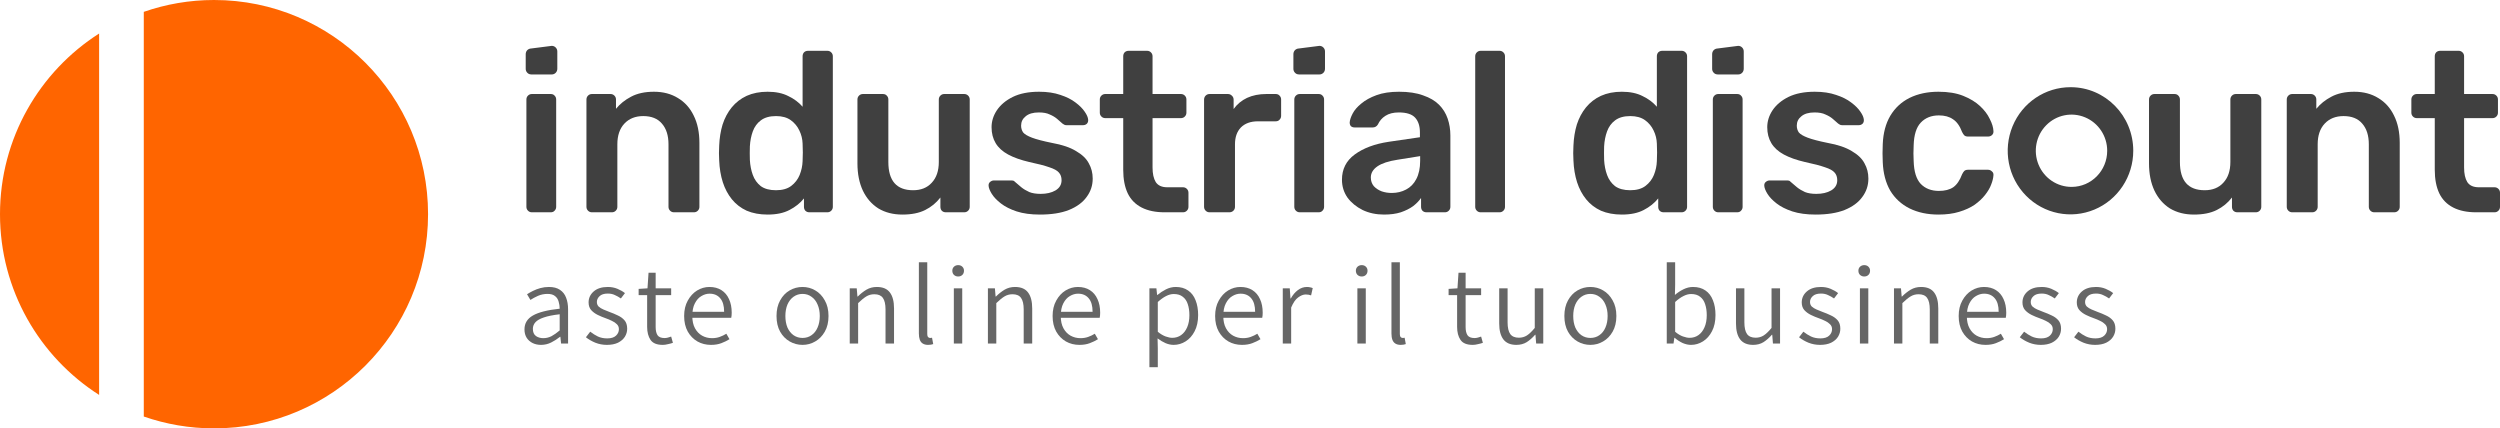 <svg width="5194" height="890" viewBox="0 0 5194 890" fill="none" xmlns="http://www.w3.org/2000/svg">
<path d="M0 445.063C0 602.879 82.195 741.415 205.926 820.48V69.645C82.195 148.647 0 287.184 0 445.063ZM444.668 0C393.531 0 344.465 8.729 298.725 24.618V865.382C344.465 881.271 393.531 890 444.668 890C690.249 890 889.336 690.736 889.336 444.937C889.336 199.138 690.186 0 444.668 0Z" fill="#FF6500"/>
<path d="M1104.98 441.062C1101.83 441.062 1099.16 439.959 1096.95 437.754C1094.75 435.549 1093.65 432.871 1093.65 429.72V206.669C1093.65 203.518 1094.75 200.841 1096.95 198.635C1099.16 196.43 1101.83 195.327 1104.98 195.327H1144.17C1147.64 195.327 1150.31 196.43 1152.2 198.635C1154.4 200.841 1155.51 203.518 1155.51 206.669V429.72C1155.51 432.871 1154.4 435.549 1152.2 437.754C1150.31 439.959 1147.64 441.062 1144.17 441.062H1104.98Z" fill="#404040"/>
<path d="M1229.73 441.062C1226.58 441.062 1223.91 439.959 1221.7 437.754C1219.5 435.549 1218.4 432.871 1218.4 429.72V206.669C1218.4 203.518 1219.5 200.841 1221.7 198.635C1223.91 196.43 1226.58 195.327 1229.73 195.327H1268.45C1271.6 195.327 1274.27 196.43 1276.48 198.635C1278.68 200.841 1279.78 203.518 1279.78 206.669V226.044C1287.97 215.963 1298.36 207.614 1310.95 200.998C1323.86 194.067 1339.75 190.602 1358.64 190.602C1377.85 190.602 1394.53 195.012 1408.7 203.833C1422.86 212.34 1433.73 224.469 1441.28 240.221C1449.15 255.973 1453.09 274.876 1453.09 296.929V429.72C1453.09 432.871 1451.98 435.549 1449.78 437.754C1447.58 439.959 1444.9 441.062 1441.75 441.062H1400.2C1397.05 441.062 1394.37 439.959 1392.17 437.754C1389.97 435.549 1388.87 432.871 1388.87 429.72V299.764C1388.87 281.492 1384.3 267.157 1375.17 256.761C1366.36 246.364 1353.45 241.166 1336.45 241.166C1320.08 241.166 1307.01 246.364 1297.26 256.761C1287.5 267.157 1282.62 281.492 1282.62 299.764V429.72C1282.62 432.871 1281.52 435.549 1279.31 437.754C1277.11 439.959 1274.43 441.062 1271.28 441.062H1229.73Z" fill="#404040"/>
<path d="M1594.76 445.788C1578.39 445.788 1563.91 443.11 1551.32 437.754C1539.04 432.083 1528.81 424.207 1520.62 414.126C1512.44 404.044 1506.14 392.23 1501.74 378.683C1497.33 364.821 1494.81 349.699 1494.18 333.317C1493.86 327.646 1493.71 322.605 1493.71 318.195C1493.71 313.469 1493.86 308.271 1494.18 302.6C1494.81 286.848 1497.17 272.198 1501.26 258.651C1505.67 245.104 1511.97 233.29 1520.15 223.209C1528.65 212.812 1539.04 204.779 1551.32 199.108C1563.91 193.437 1578.39 190.602 1594.76 190.602C1611.76 190.602 1626.09 193.595 1637.73 199.58C1649.7 205.251 1659.61 212.655 1667.48 221.791V116.881C1667.48 113.731 1668.43 111.053 1670.32 108.848C1672.52 106.642 1675.35 105.54 1678.82 105.54H1718.95C1722.1 105.54 1724.78 106.642 1726.98 108.848C1729.19 111.053 1730.29 113.731 1730.29 116.881V429.72C1730.29 432.871 1729.19 435.549 1726.98 437.754C1724.78 439.959 1722.1 441.062 1718.95 441.062H1681.65C1678.19 441.062 1675.35 439.959 1673.15 437.754C1671.26 435.549 1670.32 432.871 1670.32 429.72V412.235C1662.45 422.002 1652.37 430.035 1640.09 436.336C1628.13 442.637 1613.02 445.788 1594.76 445.788ZM1612.23 395.223C1625.46 395.223 1636 392.23 1643.87 386.244C1651.74 380.258 1657.57 372.697 1661.34 363.561C1665.12 354.11 1667.17 344.501 1667.48 334.734C1667.8 329.064 1667.95 323.078 1667.95 316.777C1667.95 310.161 1667.8 304.018 1667.48 298.347C1667.17 288.895 1664.96 279.917 1660.87 271.41C1656.78 262.589 1650.8 255.343 1642.93 249.672C1635.06 244.002 1624.83 241.166 1612.23 241.166C1599.01 241.166 1588.47 244.159 1580.6 250.145C1573.04 255.816 1567.53 263.377 1564.07 272.828C1560.6 282.279 1558.56 292.676 1557.93 304.018C1557.61 313.469 1557.61 322.92 1557.93 332.372C1558.56 343.713 1560.6 354.11 1564.07 363.561C1567.53 373.012 1573.04 380.731 1580.6 386.717C1588.47 392.388 1599.01 395.223 1612.23 395.223Z" fill="#404040"/>
<path d="M1874.92 445.788C1855.71 445.788 1839.03 441.534 1824.86 433.028C1811.01 424.207 1800.31 411.92 1792.75 396.168C1785.2 380.101 1781.42 361.198 1781.42 339.46V206.669C1781.42 203.518 1782.52 200.841 1784.72 198.635C1786.93 196.43 1789.6 195.327 1792.75 195.327H1834.31C1837.77 195.327 1840.45 196.43 1842.33 198.635C1844.54 200.841 1845.64 203.518 1845.64 206.669V336.625C1845.64 375.69 1862.8 395.223 1897.11 395.223C1913.48 395.223 1926.39 390.025 1935.83 379.628C1945.59 369.232 1950.47 354.897 1950.47 336.625V206.669C1950.47 203.518 1951.57 200.841 1953.78 198.635C1955.98 196.43 1958.66 195.327 1961.8 195.327H2003.36C2006.51 195.327 2009.18 196.43 2011.39 198.635C2013.59 200.841 2014.69 203.518 2014.69 206.669V429.72C2014.69 432.871 2013.59 435.549 2011.39 437.754C2009.18 439.959 2006.51 441.062 2003.36 441.062H1965.11C1961.65 441.062 1958.81 439.959 1956.61 437.754C1954.72 435.549 1953.78 432.871 1953.78 429.72V410.345C1945.28 421.372 1934.73 430.035 1922.14 436.336C1909.55 442.637 1893.81 445.788 1874.92 445.788Z" fill="#404040"/>
<path d="M2160.65 445.788C2141.76 445.788 2125.55 443.582 2112.01 439.172C2098.79 434.761 2087.93 429.248 2079.43 422.632C2070.93 416.016 2064.63 409.4 2060.54 402.784C2056.45 396.168 2054.25 390.655 2053.93 386.244C2053.62 382.779 2054.56 380.101 2056.76 378.211C2059.28 376.005 2061.96 374.903 2064.79 374.903H2102.1C2103.35 374.903 2104.46 375.06 2105.4 375.375C2106.35 375.69 2107.6 376.635 2109.18 378.211C2113.27 381.676 2117.52 385.299 2121.93 389.08C2126.65 392.86 2132.16 396.168 2138.46 399.004C2144.75 401.524 2152.62 402.784 2162.07 402.784C2174.34 402.784 2184.58 400.421 2192.76 395.696C2201.26 390.655 2205.51 383.566 2205.51 374.43C2205.51 367.814 2203.62 362.458 2199.84 358.363C2196.38 354.267 2189.77 350.644 2180.01 347.494C2170.25 344.028 2156.4 340.405 2138.46 336.625C2120.83 332.529 2106.19 327.331 2094.54 321.03C2082.89 314.729 2074.24 306.853 2068.57 297.402C2062.9 287.95 2060.07 276.924 2060.07 264.322C2060.07 252.035 2063.69 240.379 2070.93 229.352C2078.49 218.01 2089.5 208.717 2103.98 201.471C2118.78 194.225 2137.04 190.602 2158.76 190.602C2175.76 190.602 2190.56 192.807 2203.15 197.218C2215.74 201.313 2226.13 206.511 2234.32 212.812C2242.82 219.113 2249.27 225.571 2253.68 232.187C2258.08 238.488 2260.44 244.002 2260.76 248.727C2261.07 252.193 2260.13 255.028 2257.93 257.233C2255.72 259.124 2253.2 260.069 2250.37 260.069H2215.43C2213.85 260.069 2212.44 259.754 2211.18 259.124C2209.92 258.494 2208.66 257.706 2207.4 256.761C2203.94 253.61 2200.16 250.302 2196.07 246.837C2191.97 243.371 2186.94 240.379 2180.96 237.858C2175.29 235.023 2167.73 233.605 2158.29 233.605C2146.33 233.605 2137.2 236.283 2130.9 241.639C2124.6 246.679 2121.46 253.138 2121.46 261.014C2121.46 266.37 2122.87 271.095 2125.71 275.191C2128.85 278.971 2134.99 282.595 2144.12 286.06C2153.25 289.525 2167.1 293.149 2185.68 296.929C2206.77 300.71 2223.45 306.38 2235.73 313.941C2248.32 321.187 2257.14 329.694 2262.18 339.46C2267.53 348.911 2270.2 359.465 2270.2 371.122C2270.2 385.299 2265.95 398.058 2257.45 409.4C2249.27 420.742 2236.99 429.72 2220.62 436.336C2204.57 442.637 2184.58 445.788 2160.65 445.788Z" fill="#404040"/>
<path d="M2419.55 441.062C2400.66 441.062 2384.77 437.754 2371.86 431.138C2358.95 424.522 2349.35 414.756 2343.05 401.839C2336.76 388.607 2333.61 372.225 2333.61 352.692V245.419H2296.3C2293.16 245.419 2290.48 244.317 2288.28 242.111C2286.07 239.906 2284.97 237.228 2284.97 234.078V206.669C2284.97 203.518 2286.07 200.841 2288.28 198.635C2290.48 196.43 2293.16 195.327 2296.3 195.327H2333.61V116.881C2333.61 113.731 2334.55 111.053 2336.44 108.848C2338.65 106.642 2341.48 105.54 2344.94 105.54H2383.19C2386.34 105.54 2389.02 106.642 2391.22 108.848C2393.42 111.053 2394.53 113.731 2394.53 116.881V195.327H2453.55C2456.7 195.327 2459.38 196.43 2461.58 198.635C2463.78 200.841 2464.89 203.518 2464.89 206.669V234.078C2464.89 237.228 2463.78 239.906 2461.58 242.111C2459.38 244.317 2456.7 245.419 2453.55 245.419H2394.53V347.966C2394.53 360.883 2396.73 370.965 2401.14 378.211C2405.86 385.457 2413.89 389.08 2425.22 389.08H2457.8C2460.95 389.08 2463.63 390.182 2465.83 392.388C2468.03 394.593 2469.13 397.271 2469.13 400.421V429.72C2469.13 432.871 2468.03 435.549 2465.83 437.754C2463.63 439.959 2460.95 441.062 2457.8 441.062H2419.55Z" fill="#404040"/>
<path d="M2512.91 441.062C2509.77 441.062 2507.09 439.959 2504.89 437.754C2502.68 435.549 2501.58 432.871 2501.58 429.72V207.141C2501.58 203.676 2502.68 200.841 2504.89 198.635C2507.09 196.43 2509.77 195.327 2512.91 195.327H2551.16C2554.31 195.327 2556.99 196.43 2559.19 198.635C2561.71 200.841 2562.97 203.676 2562.97 207.141V226.517C2570.21 216.435 2579.5 208.717 2590.83 203.361C2602.48 198.005 2615.86 195.327 2630.97 195.327H2650.33C2653.79 195.327 2656.47 196.43 2658.36 198.635C2660.56 200.841 2661.66 203.518 2661.66 206.669V240.694C2661.66 243.844 2660.56 246.522 2658.36 248.727C2656.47 250.933 2653.79 252.035 2650.33 252.035H2613.5C2598.39 252.035 2586.58 256.288 2578.08 264.794C2569.89 273.301 2565.8 284.957 2565.8 299.764V429.72C2565.8 432.871 2564.7 435.549 2562.5 437.754C2560.29 439.959 2557.46 441.062 2554 441.062H2512.91Z" fill="#404040"/>
<path d="M2700.38 441.062C2697.23 441.062 2694.56 439.959 2692.35 437.754C2690.15 435.549 2689.05 432.871 2689.05 429.72V206.669C2689.05 203.518 2690.15 200.841 2692.35 198.635C2694.56 196.43 2697.23 195.327 2700.38 195.327H2739.57C2743.04 195.327 2745.71 196.43 2747.6 198.635C2749.8 200.841 2750.91 203.518 2750.91 206.669V429.72C2750.91 432.871 2749.8 435.549 2747.6 437.754C2745.71 439.959 2743.04 441.062 2739.57 441.062H2700.38Z" fill="#404040"/>
<path d="M2875.42 445.788C2859.05 445.788 2844.25 442.637 2831.03 436.336C2817.81 429.72 2807.26 421.057 2799.39 410.345C2791.83 399.319 2788.06 387.032 2788.06 373.485C2788.06 351.432 2796.87 333.947 2814.5 321.03C2832.44 307.798 2856.05 298.977 2885.33 294.566L2950.03 285.115V275.191C2950.03 261.959 2946.72 251.72 2940.11 244.474C2933.5 237.228 2922.16 233.605 2906.11 233.605C2894.78 233.605 2885.49 235.968 2878.25 240.694C2871.32 245.104 2866.13 251.09 2862.67 258.651C2860.15 262.747 2856.53 264.794 2851.81 264.794H2814.5C2811.04 264.794 2808.36 263.849 2806.47 261.959C2804.9 260.069 2804.11 257.548 2804.11 254.398C2804.43 249.357 2806.47 243.214 2810.25 235.968C2814.03 228.722 2820.01 221.791 2828.19 215.175C2836.38 208.244 2846.93 202.416 2859.83 197.69C2872.74 192.964 2888.32 190.602 2906.58 190.602C2926.41 190.602 2943.1 193.122 2956.64 198.163C2970.49 202.888 2981.51 209.347 2989.69 217.538C2997.88 225.729 3003.86 235.338 3007.64 246.364C3011.41 257.391 3013.3 269.048 3013.3 281.334V429.72C3013.3 432.871 3012.2 435.549 3010 437.754C3007.79 439.959 3005.12 441.062 3001.97 441.062H2963.72C2960.26 441.062 2957.42 439.959 2955.22 437.754C2953.33 435.549 2952.39 432.871 2952.39 429.72V411.29C2948.29 417.276 2942.78 422.947 2935.86 428.303C2928.93 433.343 2920.43 437.596 2910.36 441.062C2900.6 444.212 2888.95 445.788 2875.42 445.788ZM2891.47 400.894C2902.49 400.894 2912.41 398.531 2921.22 393.805C2930.35 389.08 2937.43 381.834 2942.47 372.067C2947.82 361.986 2950.5 349.384 2950.5 334.262V324.338L2903.28 331.899C2884.7 334.734 2870.85 339.303 2861.72 345.603C2852.59 351.904 2848.03 359.623 2848.03 368.759C2848.03 375.69 2850.07 381.676 2854.17 386.717C2858.57 391.442 2864.08 395.065 2870.69 397.586C2877.3 399.791 2884.23 400.894 2891.47 400.894Z" fill="#404040"/>
<path d="M3076.24 441.062C3073.1 441.062 3070.42 439.959 3068.22 437.754C3066.01 435.549 3064.91 432.871 3064.91 429.72V116.881C3064.91 113.731 3066.01 111.053 3068.22 108.848C3070.42 106.642 3073.1 105.54 3076.24 105.54H3115.44C3118.58 105.54 3121.26 106.642 3123.46 108.848C3125.67 111.053 3126.77 113.731 3126.77 116.881V429.72C3126.77 432.871 3125.67 435.549 3123.46 437.754C3121.26 439.959 3118.58 441.062 3115.44 441.062H3076.24Z" fill="#404040"/>
<path d="M3369.57 445.788C3353.2 445.788 3338.71 443.11 3326.12 437.754C3313.84 432.083 3303.61 424.207 3295.43 414.126C3287.24 404.044 3280.95 392.23 3276.54 378.683C3272.13 364.821 3269.61 349.699 3268.98 333.317C3268.67 327.646 3268.51 322.605 3268.51 318.195C3268.51 313.469 3268.67 308.271 3268.98 302.6C3269.61 286.848 3271.97 272.198 3276.07 258.651C3280.47 245.104 3286.77 233.29 3294.96 223.209C3303.46 212.812 3313.84 204.779 3326.12 199.108C3338.71 193.437 3353.2 190.602 3369.57 190.602C3386.57 190.602 3400.89 193.595 3412.54 199.58C3424.5 205.251 3434.42 212.655 3442.29 221.791V116.881C3442.29 113.731 3443.23 111.053 3445.12 108.848C3447.32 106.642 3450.16 105.54 3453.62 105.54H3493.76C3496.91 105.54 3499.58 106.642 3501.79 108.848C3503.99 111.053 3505.09 113.731 3505.09 116.881V429.72C3505.09 432.871 3503.99 435.549 3501.79 437.754C3499.58 439.959 3496.91 441.062 3493.76 441.062H3456.45C3452.99 441.062 3450.16 439.959 3447.95 437.754C3446.06 435.549 3445.12 432.871 3445.12 429.72V412.235C3437.25 422.002 3427.18 430.035 3414.9 436.336C3402.94 442.637 3387.82 445.788 3369.57 445.788ZM3387.04 395.223C3400.26 395.223 3410.81 392.23 3418.68 386.244C3426.55 380.258 3432.37 372.697 3436.15 363.561C3439.93 354.11 3441.97 344.501 3442.29 334.734C3442.6 329.064 3442.76 323.078 3442.76 316.777C3442.76 310.161 3442.6 304.018 3442.29 298.347C3441.97 288.895 3439.77 279.917 3435.68 271.41C3431.58 262.589 3425.6 255.343 3417.73 249.672C3409.86 244.002 3399.63 241.166 3387.04 241.166C3373.82 241.166 3363.27 244.159 3355.4 250.145C3347.84 255.816 3342.33 263.377 3338.87 272.828C3335.41 282.279 3333.36 292.676 3332.73 304.018C3332.42 313.469 3332.42 322.92 3332.73 332.372C3333.36 343.713 3335.41 354.11 3338.87 363.561C3342.33 373.012 3347.84 380.731 3355.4 386.717C3363.27 392.388 3373.82 395.223 3387.04 395.223Z" fill="#404040"/>
<path d="M3569.92 441.062C3566.77 441.062 3564.09 439.959 3561.89 437.754C3559.69 435.549 3558.58 432.871 3558.58 429.72V206.669C3558.58 203.518 3559.69 200.841 3561.89 198.635C3564.09 196.43 3566.77 195.327 3569.92 195.327H3609.11C3612.57 195.327 3615.25 196.43 3617.14 198.635C3619.34 200.841 3620.44 203.518 3620.44 206.669V429.72C3620.44 432.871 3619.34 435.549 3617.14 437.754C3615.25 439.959 3612.57 441.062 3609.11 441.062H3569.92Z" fill="#404040"/>
<path d="M3772.21 445.788C3753.32 445.788 3737.11 443.582 3723.57 439.172C3710.35 434.761 3699.49 429.248 3690.99 422.632C3682.49 416.016 3676.19 409.4 3672.1 402.784C3668.01 396.168 3665.8 390.655 3665.49 386.244C3665.17 382.779 3666.12 380.101 3668.32 378.211C3670.84 376.005 3673.52 374.903 3676.35 374.903H3713.65C3714.91 374.903 3716.02 375.06 3716.96 375.375C3717.9 375.69 3719.16 376.635 3720.74 378.211C3724.83 381.676 3729.08 385.299 3733.49 389.08C3738.21 392.86 3743.72 396.168 3750.01 399.004C3756.31 401.524 3764.18 402.784 3773.63 402.784C3785.9 402.784 3796.13 400.421 3804.32 395.696C3812.82 390.655 3817.07 383.566 3817.07 374.43C3817.07 367.814 3815.18 362.458 3811.4 358.363C3807.94 354.267 3801.33 350.644 3791.57 347.494C3781.81 344.028 3767.96 340.405 3750.01 336.625C3732.39 332.529 3717.75 327.331 3706.1 321.03C3694.45 314.729 3685.79 306.853 3680.13 297.402C3674.46 287.95 3671.63 276.924 3671.63 264.322C3671.63 252.035 3675.25 240.379 3682.49 229.352C3690.04 218.01 3701.06 208.717 3715.54 201.471C3730.34 194.225 3748.6 190.602 3770.32 190.602C3787.32 190.602 3802.12 192.807 3814.71 197.218C3827.3 201.313 3837.69 206.511 3845.87 212.812C3854.37 219.113 3860.83 225.571 3865.23 232.187C3869.64 238.488 3872 244.002 3872.32 248.727C3872.63 252.193 3871.69 255.028 3869.48 257.233C3867.28 259.124 3864.76 260.069 3861.93 260.069H3826.99C3825.41 260.069 3823.99 259.754 3822.74 259.124C3821.48 258.494 3820.22 257.706 3818.96 256.761C3815.5 253.61 3811.72 250.302 3807.62 246.837C3803.53 243.371 3798.5 240.379 3792.51 237.858C3786.85 235.023 3779.29 233.605 3769.85 233.605C3757.89 233.605 3748.76 236.283 3742.46 241.639C3736.16 246.679 3733.01 253.138 3733.01 261.014C3733.01 266.37 3734.43 271.095 3737.26 275.191C3740.41 278.971 3746.55 282.595 3755.68 286.06C3764.81 289.525 3778.66 293.149 3797.24 296.929C3818.33 300.71 3835.01 306.38 3847.29 313.941C3859.88 321.187 3868.7 329.694 3873.73 339.46C3879.09 348.911 3881.76 359.465 3881.76 371.122C3881.76 385.299 3877.51 398.058 3869.01 409.4C3860.83 420.742 3848.55 429.72 3832.18 436.336C3816.12 442.637 3796.13 445.788 3772.21 445.788Z" fill="#404040"/>
<path d="M4027.31 445.788C4004.65 445.788 3984.65 441.534 3967.34 433.028C3950.34 424.522 3936.96 412.235 3927.2 396.168C3917.76 379.786 3912.56 360.096 3911.62 337.097C3911.3 332.372 3911.15 326.228 3911.15 318.667C3911.15 310.791 3911.3 304.333 3911.62 299.292C3912.56 276.294 3917.76 256.761 3927.2 240.694C3936.96 224.311 3950.34 211.867 3967.34 203.361C3984.65 194.855 4004.65 190.602 4027.31 190.602C4047.46 190.602 4064.62 193.437 4078.78 199.108C4092.95 204.779 4104.6 211.867 4113.73 220.373C4122.86 228.879 4129.62 237.858 4134.03 247.31C4138.75 256.446 4141.27 264.794 4141.59 272.356C4141.9 275.821 4140.8 278.656 4138.28 280.862C4136.08 282.752 4133.4 283.697 4130.25 283.697H4088.7C4085.55 283.697 4083.03 282.91 4081.14 281.334C4079.57 279.759 4078 277.396 4076.42 274.246C4071.7 261.644 4065.4 252.823 4057.53 247.782C4049.98 242.426 4040.22 239.748 4028.26 239.748C4012.52 239.748 3999.92 244.789 3990.48 254.871C3981.35 264.637 3976.47 280.232 3975.84 301.655C3975.21 313.626 3975.21 324.653 3975.84 334.734C3976.47 356.472 3981.35 372.225 3990.48 381.991C3999.92 391.757 4012.52 396.641 4028.26 396.641C4040.53 396.641 4050.45 394.12 4058.01 389.08C4065.56 383.724 4071.7 374.745 4076.42 362.143C4078 358.993 4079.57 356.63 4081.14 355.055C4083.03 353.48 4085.55 352.692 4088.7 352.692H4130.25C4133.4 352.692 4136.08 353.795 4138.28 356C4140.8 357.89 4141.9 360.568 4141.59 364.034C4141.27 369.704 4139.7 376.163 4136.86 383.409C4134.35 390.34 4130.1 397.586 4124.12 405.147C4118.45 412.393 4111.21 419.166 4102.39 425.467C4093.58 431.453 4082.88 436.336 4070.28 440.117C4058.01 443.897 4043.68 445.788 4027.31 445.788Z" fill="#404040"/>
<path d="M4558.28 445.788C4539.07 445.788 4522.39 441.534 4508.22 433.028C4494.37 424.207 4483.67 411.92 4476.11 396.168C4468.56 380.101 4464.78 361.198 4464.78 339.46V206.669C4464.78 203.518 4465.88 200.841 4468.08 198.635C4470.29 196.43 4472.96 195.327 4476.11 195.327H4517.67C4521.13 195.327 4523.81 196.43 4525.69 198.635C4527.9 200.841 4529 203.518 4529 206.669V336.625C4529 375.69 4546.16 395.223 4580.47 395.223C4596.84 395.223 4609.75 390.025 4619.19 379.628C4628.95 369.232 4633.83 354.897 4633.83 336.625V206.669C4633.83 203.518 4634.93 200.841 4637.14 198.635C4639.34 196.43 4642.02 195.327 4645.16 195.327H4686.72C4689.87 195.327 4692.54 196.43 4694.75 198.635C4696.95 200.841 4698.05 203.518 4698.05 206.669V429.72C4698.05 432.871 4696.95 435.549 4694.75 437.754C4692.54 439.959 4689.87 441.062 4686.72 441.062H4648.47C4645.01 441.062 4642.17 439.959 4639.97 437.754C4638.08 435.549 4637.14 432.871 4637.14 429.72V410.345C4628.64 421.372 4618.09 430.035 4605.5 436.336C4592.91 442.637 4577.17 445.788 4558.28 445.788Z" fill="#404040"/>
<path d="M4762.32 441.062C4759.17 441.062 4756.49 439.959 4754.29 437.754C4752.09 435.549 4750.98 432.871 4750.98 429.72V206.669C4750.98 203.518 4752.09 200.841 4754.29 198.635C4756.49 196.43 4759.17 195.327 4762.32 195.327H4801.04C4804.19 195.327 4806.86 196.43 4809.07 198.635C4811.27 200.841 4812.37 203.518 4812.37 206.669V226.044C4820.56 215.963 4830.95 207.614 4843.54 200.998C4856.45 194.067 4872.34 190.602 4891.23 190.602C4910.44 190.602 4927.12 195.012 4941.29 203.833C4955.45 212.34 4966.31 224.469 4973.87 240.221C4981.74 255.973 4985.68 274.876 4985.68 296.929V429.72C4985.68 432.871 4984.57 435.549 4982.37 437.754C4980.17 439.959 4977.49 441.062 4974.34 441.062H4932.79C4929.64 441.062 4926.96 439.959 4924.76 437.754C4922.56 435.549 4921.45 432.871 4921.45 429.72V299.764C4921.45 281.492 4916.89 267.157 4907.76 256.761C4898.95 246.364 4886.04 241.166 4869.04 241.166C4852.67 241.166 4839.6 246.364 4829.84 256.761C4820.09 267.157 4815.21 281.492 4815.21 299.764V429.72C4815.21 432.871 4814.1 435.549 4811.9 437.754C4809.7 439.959 4807.02 441.062 4803.87 441.062H4762.32Z" fill="#404040"/>
<path d="M5144.42 441.062C5125.53 441.062 5109.63 437.754 5096.72 431.138C5083.82 424.522 5074.21 414.756 5067.92 401.839C5061.62 388.607 5058.47 372.225 5058.47 352.692V245.419H5021.17C5018.02 245.419 5015.34 244.317 5013.14 242.111C5010.94 239.906 5009.84 237.228 5009.84 234.078V206.669C5009.84 203.518 5010.94 200.841 5013.14 198.635C5015.34 196.43 5018.02 195.327 5021.17 195.327H5058.47V116.881C5058.47 113.731 5059.42 111.053 5061.31 108.848C5063.51 106.642 5066.34 105.54 5069.81 105.54H5108.06C5111.2 105.54 5113.88 106.642 5116.08 108.848C5118.29 111.053 5119.39 113.731 5119.39 116.881V195.327H5178.42C5181.56 195.327 5184.24 196.43 5186.44 198.635C5188.65 200.841 5189.75 203.518 5189.75 206.669V234.078C5189.75 237.228 5188.65 239.906 5186.44 242.111C5184.24 244.317 5181.56 245.419 5178.42 245.419H5119.39V347.966C5119.39 360.883 5121.59 370.965 5126 378.211C5130.72 385.457 5138.75 389.08 5150.08 389.08H5182.67C5185.81 389.08 5188.49 390.182 5190.69 392.388C5192.9 394.593 5194 397.271 5194 400.421V429.72C5194 432.871 5192.9 435.549 5190.69 437.754C5188.49 439.959 5185.81 441.062 5182.67 441.062H5144.42Z" fill="#404040"/>
<path d="M1095.46 151.079C1097.48 153.367 1100.47 154.599 1103.46 154.599V154.687H1146.18C1149.34 154.775 1152.42 153.455 1154.62 151.167C1156.72 148.967 1157.87 145.975 1157.87 142.808V107.17C1157.96 104.09 1156.81 101.011 1154.62 98.811C1152.42 96.435 1149.34 95.203 1146.18 95.291L1103.46 100.747C1100.47 100.835 1097.66 102.067 1095.46 104.178C1093.35 106.378 1092.21 109.37 1092.21 112.538V142.72C1092.12 145.799 1093.26 148.879 1095.46 151.079Z" fill="#404040"/>
<path d="M2690.41 151.079C2692.43 153.366 2695.42 154.598 2698.41 154.598V154.686H2741.13C2744.29 154.774 2747.37 153.454 2749.56 151.167C2751.67 148.967 2752.82 145.975 2752.82 142.807V107.17C2752.9 104.09 2751.76 101.01 2749.56 98.81C2747.37 96.434 2744.29 95.203 2741.13 95.29L2698.41 100.746C2695.42 100.834 2692.61 102.066 2690.41 104.178C2688.3 106.378 2687.16 109.37 2687.16 112.537V142.719C2687.07 145.799 2688.21 148.879 2690.41 151.079Z" fill="#404040"/>
<path d="M3560.4 151.079C3562.42 153.366 3565.41 154.598 3568.4 154.598V154.686H3611.11C3614.28 154.774 3617.36 153.454 3619.55 151.167C3621.66 148.967 3622.8 145.975 3622.8 142.807V107.17C3622.89 104.09 3621.75 101.01 3619.55 98.81C3617.36 96.434 3614.28 95.203 3611.11 95.29L3568.4 100.746C3565.41 100.834 3562.6 102.066 3560.4 104.178C3558.29 106.378 3557.15 109.37 3557.15 112.537V142.719C3557.06 145.799 3558.2 148.879 3560.4 151.079Z" fill="#404040"/>
<path d="M4302.14 181.151C4249.31 180.975 4201.59 213.005 4181.28 262.369C4160.98 311.734 4171.96 368.666 4209.23 406.503C4246.5 444.429 4302.67 455.78 4351.45 435.365C4400.23 414.951 4432.05 366.73 4432.05 313.23C4432.14 240.459 4374.04 181.239 4302.14 181.151ZM4304.07 388.289C4274.1 388.465 4246.94 370.25 4235.34 342.18C4223.74 314.11 4229.98 281.816 4251.16 260.258C4272.34 238.699 4304.25 232.188 4332.02 243.803C4359.8 255.418 4377.91 282.784 4377.91 313.23C4377.91 354.587 4344.94 388.201 4304.16 388.289" fill="#404040"/>
<path d="M1124.04 716.523C1117.59 716.523 1111.77 715.262 1106.6 712.741C1101.44 710.219 1097.32 706.594 1094.25 701.866C1091.18 696.981 1089.65 691.15 1089.65 684.373C1089.65 671.765 1095.46 662.151 1107.09 655.532C1118.88 648.756 1137.45 644.028 1162.8 641.348C1162.8 636.305 1162.07 631.42 1160.62 626.692C1159.33 621.806 1156.82 617.945 1153.11 615.108C1149.56 612.114 1144.39 610.617 1137.61 610.617C1130.5 610.617 1123.88 611.956 1117.75 614.635C1111.77 617.315 1106.52 620.151 1102 623.146L1094.98 611.326C1098.37 609.119 1102.41 606.834 1107.09 604.47C1111.77 602.106 1116.94 600.136 1122.59 598.56C1128.24 596.984 1134.22 596.196 1140.51 596.196C1149.88 596.196 1157.47 598.166 1163.28 602.106C1169.26 606.046 1173.54 611.483 1176.12 618.418C1178.86 625.352 1180.24 633.469 1180.24 642.767V713.686H1165.7L1164.25 699.739H1163.52C1157.87 704.309 1151.74 708.249 1145.12 711.559C1138.5 714.868 1131.47 716.523 1124.04 716.523ZM1128.65 702.576C1134.62 702.576 1140.27 701.236 1145.6 698.557C1150.93 695.72 1156.66 691.701 1162.8 686.501V652.932C1148.91 654.508 1137.93 656.714 1129.86 659.551C1121.78 662.23 1115.97 665.54 1112.42 669.48C1108.87 673.42 1107.09 677.99 1107.09 683.191C1107.09 689.968 1109.19 694.932 1113.39 698.084C1117.75 701.078 1122.83 702.576 1128.65 702.576Z" fill="#666666"/>
<path d="M1260.89 716.523C1252.49 716.523 1244.5 715.026 1236.91 712.032C1229.32 708.88 1222.78 705.097 1217.29 700.684L1226.25 689.101C1231.26 693.041 1236.5 696.35 1241.99 699.03C1247.65 701.709 1254.18 703.048 1261.61 703.048C1269.69 703.048 1275.74 701.157 1279.78 697.375C1283.82 693.592 1285.83 689.101 1285.83 683.9C1285.83 679.803 1284.46 676.414 1281.72 673.735C1278.97 670.898 1275.5 668.534 1271.3 666.643C1267.26 664.594 1262.99 662.782 1258.46 661.206C1252.97 659.315 1247.48 657.03 1241.99 654.35C1236.5 651.671 1231.9 648.283 1228.19 644.185C1224.64 640.088 1222.86 634.808 1222.86 628.347C1222.86 619.363 1226.33 611.799 1233.27 605.652C1240.38 599.348 1250.23 596.196 1262.82 596.196C1269.93 596.196 1276.55 597.457 1282.68 599.979C1288.82 602.5 1294.07 605.495 1298.43 608.962L1289.95 620.073C1285.91 617.236 1281.72 614.872 1277.36 612.981C1273.16 610.932 1268.31 609.907 1262.82 609.907C1255.07 609.907 1249.34 611.72 1245.63 615.345C1241.91 618.812 1240.06 622.831 1240.06 627.401C1240.06 631.183 1241.27 634.335 1243.69 636.857C1246.27 639.221 1249.58 641.27 1253.62 643.003C1257.66 644.737 1261.94 646.47 1266.46 648.204C1272.27 650.253 1277.92 652.617 1283.41 655.296C1289.06 657.818 1293.75 661.206 1297.46 665.461C1301.17 669.716 1303.03 675.547 1303.03 682.955C1303.03 688.943 1301.42 694.538 1298.19 699.739C1294.96 704.782 1290.19 708.88 1283.9 712.032C1277.6 715.026 1269.93 716.523 1260.89 716.523Z" fill="#666666"/>
<path d="M1376.96 716.523C1364.69 716.523 1356.22 713.056 1351.53 706.122C1346.85 699.187 1344.51 690.204 1344.51 679.172V613.217H1326.83V600.215L1345.24 599.033L1347.41 566.647H1362.19V599.033H1394.4V613.217H1362.19V679.645C1362.19 686.737 1363.48 692.332 1366.06 696.429C1368.81 700.369 1373.73 702.339 1380.84 702.339C1382.94 702.339 1385.2 702.024 1387.62 701.394C1390.21 700.763 1392.47 700.054 1394.4 699.266L1398.04 712.268C1394.81 713.371 1391.25 714.317 1387.38 715.105C1383.67 716.05 1380.19 716.523 1376.96 716.523Z" fill="#666666"/>
<path d="M1477.08 716.523C1466.75 716.523 1457.38 714.159 1448.99 709.431C1440.59 704.546 1433.89 697.69 1428.88 688.864C1423.88 679.881 1421.38 669.086 1421.38 656.478C1421.38 644.185 1423.88 633.547 1428.88 624.564C1433.89 615.423 1440.35 608.41 1448.26 603.525C1456.33 598.639 1464.89 596.196 1473.93 596.196C1483.62 596.196 1491.94 598.403 1498.88 602.816C1505.83 607.228 1511.07 613.453 1514.63 621.491C1518.34 629.371 1520.2 638.827 1520.2 649.859C1520.2 651.592 1520.12 653.405 1519.95 655.296C1519.79 657.187 1519.55 658.842 1519.23 660.26H1435.18L1434.94 647.731H1504.45C1504.45 635.438 1501.79 626.14 1496.46 619.836C1491.13 613.375 1483.7 610.144 1474.18 610.144C1468.36 610.144 1462.71 611.799 1457.22 615.108C1451.73 618.26 1447.21 623.303 1443.66 630.238C1440.11 637.014 1438.33 645.761 1438.33 656.478C1438.33 666.722 1440.19 675.232 1443.9 682.009C1447.61 688.786 1452.54 693.908 1458.68 697.375C1464.97 700.842 1471.84 702.576 1479.26 702.576C1485.08 702.576 1490.4 701.709 1495.25 699.975C1500.09 698.242 1504.7 696.035 1509.05 693.356L1515.59 704.703C1510.59 707.855 1504.94 710.613 1498.64 712.977C1492.5 715.341 1485.32 716.523 1477.08 716.523Z" fill="#666666"/>
<path d="M1667.31 716.523C1657.78 716.523 1648.9 714.159 1640.67 709.431C1632.43 704.703 1625.81 697.926 1620.81 689.101C1615.8 680.118 1613.3 669.243 1613.3 656.478C1613.3 643.87 1615.8 633.075 1620.81 624.091C1625.81 614.951 1632.43 608.016 1640.67 603.288C1648.9 598.56 1657.78 596.196 1667.31 596.196C1676.84 596.196 1685.64 598.56 1693.71 603.288C1701.95 608.016 1708.57 614.951 1713.57 624.091C1718.74 633.075 1721.32 643.87 1721.32 656.478C1721.32 669.243 1718.74 680.118 1713.57 689.101C1708.57 697.926 1701.95 704.703 1693.71 709.431C1685.64 714.159 1676.84 716.523 1667.31 716.523ZM1667.31 702.103C1674.41 702.103 1680.63 700.212 1685.96 696.429C1691.45 692.647 1695.65 687.367 1698.55 680.591C1701.62 673.656 1703.16 665.619 1703.16 656.478C1703.16 647.495 1701.62 639.536 1698.55 632.602C1695.65 625.667 1691.45 620.309 1685.96 616.527C1680.63 612.587 1674.41 610.617 1667.31 610.617C1660.37 610.617 1654.15 612.587 1648.66 616.527C1643.33 620.309 1639.13 625.667 1636.06 632.602C1633.16 639.536 1631.7 647.495 1631.7 656.478C1631.7 665.619 1633.16 673.656 1636.06 680.591C1639.13 687.367 1643.33 692.647 1648.66 696.429C1654.15 700.212 1660.37 702.103 1667.31 702.103Z" fill="#666666"/>
<path d="M1765.41 713.686V599.033H1779.95L1781.4 616.054H1782.13C1787.78 610.38 1793.75 605.652 1800.05 601.87C1806.51 598.088 1813.69 596.196 1821.61 596.196C1834.04 596.196 1843.08 599.979 1848.73 607.543C1854.55 615.108 1857.45 626.219 1857.45 640.876V713.686H1839.77V643.003C1839.77 631.971 1837.91 623.934 1834.2 618.891C1830.65 613.847 1824.75 611.326 1816.52 611.326C1810.22 611.326 1804.57 612.902 1799.56 616.054C1794.72 619.048 1789.15 623.619 1782.85 629.765V713.686H1765.41Z" fill="#666666"/>
<path d="M1928.17 716.523C1923.65 716.523 1919.93 715.577 1917.03 713.686C1914.28 711.953 1912.26 709.352 1910.97 705.885C1909.68 702.26 1909.04 697.848 1909.04 692.647V544.898H1926.47V694.065C1926.47 696.902 1927.04 698.951 1928.17 700.212C1929.3 701.472 1930.59 702.103 1932.05 702.103C1932.53 702.103 1933.09 702.103 1933.74 702.103C1934.39 701.945 1935.27 701.788 1936.4 701.63L1938.83 714.868C1937.54 715.341 1936 715.735 1934.23 716.05C1932.61 716.365 1930.59 716.523 1928.17 716.523Z" fill="#666666"/>
<path d="M1981.7 713.686V599.033H1999.14V713.686H1981.7ZM1990.66 574.448C1987.27 574.448 1984.36 573.345 1981.94 571.138C1979.68 568.932 1978.55 566.016 1978.55 562.391C1978.55 559.082 1979.68 556.324 1981.94 554.117C1984.36 551.911 1987.27 550.808 1990.66 550.808C1994.21 550.808 1997.12 551.911 1999.38 554.117C2001.64 556.324 2002.77 559.082 2002.77 562.391C2002.77 566.016 2001.64 568.932 1999.38 571.138C1997.12 573.345 1994.21 574.448 1990.66 574.448Z" fill="#666666"/>
<path d="M2052.47 713.686V599.033H2067L2068.45 616.054H2069.18C2074.83 610.38 2080.81 605.652 2087.1 601.87C2093.56 598.088 2100.75 596.196 2108.66 596.196C2121.09 596.196 2130.14 599.979 2135.79 607.543C2141.6 615.108 2144.51 626.219 2144.51 640.876V713.686H2126.83V643.003C2126.83 631.971 2124.97 623.934 2121.26 618.891C2117.7 613.847 2111.81 611.326 2103.57 611.326C2097.28 611.326 2091.63 612.902 2086.62 616.054C2081.78 619.048 2076.2 623.619 2069.91 629.765V713.686H2052.47Z" fill="#666666"/>
<path d="M2242.59 716.523C2232.26 716.523 2222.89 714.159 2214.5 709.431C2206.1 704.546 2199.4 697.69 2194.39 688.864C2189.39 679.881 2186.89 669.086 2186.89 656.478C2186.89 644.185 2189.39 633.547 2194.39 624.564C2199.4 615.423 2205.86 608.41 2213.77 603.525C2221.84 598.639 2230.4 596.196 2239.45 596.196C2249.13 596.196 2257.45 598.403 2264.39 602.816C2271.34 607.228 2276.58 613.453 2280.14 621.491C2283.85 629.371 2285.71 638.827 2285.71 649.859C2285.71 651.592 2285.63 653.405 2285.46 655.296C2285.3 657.187 2285.06 658.842 2284.74 660.26H2200.69L2200.45 647.731H2269.96C2269.96 635.438 2267.3 626.14 2261.97 619.836C2256.64 613.375 2249.21 610.144 2239.69 610.144C2233.87 610.144 2228.22 611.799 2222.73 615.108C2217.24 618.26 2212.72 623.303 2209.17 630.238C2205.62 637.014 2203.84 645.761 2203.84 656.478C2203.84 666.722 2205.7 675.232 2209.41 682.009C2213.13 688.786 2218.05 693.908 2224.19 697.375C2230.48 700.842 2237.35 702.576 2244.77 702.576C2250.59 702.576 2255.92 701.709 2260.76 699.975C2265.6 698.242 2270.21 696.035 2274.57 693.356L2281.11 704.703C2276.1 707.855 2270.45 710.613 2264.15 712.977C2258.01 715.341 2250.83 716.523 2242.59 716.523Z" fill="#666666"/>
<path d="M2388.01 762.857V599.033H2402.54L2404 612.744H2404.72C2410.05 608.331 2415.95 604.47 2422.41 601.161C2429.03 597.851 2435.81 596.196 2442.75 596.196C2452.92 596.196 2461.48 598.639 2468.42 603.525C2475.37 608.253 2480.54 615.029 2483.93 623.855C2487.48 632.681 2489.25 642.924 2489.25 654.587C2489.25 667.667 2486.83 678.857 2481.99 688.155C2477.31 697.296 2471.09 704.309 2463.34 709.195C2455.59 714.08 2447.27 716.523 2438.39 716.523C2432.9 716.523 2427.33 715.341 2421.68 712.977C2416.19 710.613 2410.62 707.304 2404.97 703.048L2405.45 723.379V762.857H2388.01ZM2435.48 701.866C2442.43 701.866 2448.56 699.975 2453.89 696.193C2459.22 692.41 2463.42 686.973 2466.49 679.881C2469.56 672.789 2471.09 664.437 2471.09 654.823C2471.09 646.155 2469.96 638.512 2467.7 631.893C2465.6 625.273 2462.13 620.151 2457.28 616.527C2452.6 612.744 2446.38 610.853 2438.63 610.853C2433.47 610.853 2428.14 612.271 2422.65 615.108C2417.32 617.787 2411.59 621.885 2405.45 627.401V689.337C2411.1 693.908 2416.51 697.138 2421.68 699.03C2427.01 700.921 2431.61 701.866 2435.48 701.866Z" fill="#666666"/>
<path d="M2580.27 716.523C2569.93 716.523 2560.57 714.159 2552.17 709.431C2543.77 704.546 2537.07 697.69 2532.07 688.864C2527.06 679.881 2524.56 669.086 2524.56 656.478C2524.56 644.185 2527.06 633.547 2532.07 624.564C2537.07 615.423 2543.53 608.41 2551.44 603.525C2559.52 598.639 2568.08 596.196 2577.12 596.196C2586.81 596.196 2595.12 598.403 2602.07 602.816C2609.01 607.228 2614.26 613.453 2617.81 621.491C2621.52 629.371 2623.38 638.827 2623.38 649.859C2623.38 651.592 2623.3 653.405 2623.14 655.296C2622.98 657.187 2622.73 658.842 2622.41 660.26H2538.36L2538.12 647.731H2607.64C2607.64 635.438 2604.97 626.14 2599.64 619.836C2594.31 613.375 2586.89 610.144 2577.36 610.144C2571.55 610.144 2565.9 611.799 2560.41 615.108C2554.92 618.26 2550.39 623.303 2546.84 630.238C2543.29 637.014 2541.51 645.761 2541.51 656.478C2541.51 666.722 2543.37 675.232 2547.08 682.009C2550.8 688.786 2555.72 693.908 2561.86 697.375C2568.16 700.842 2575.02 702.576 2582.45 702.576C2588.26 702.576 2593.59 701.709 2598.43 699.975C2603.28 698.242 2607.88 696.035 2612.24 693.356L2618.78 704.703C2613.77 707.855 2608.12 710.613 2601.82 712.977C2595.69 715.341 2588.5 716.523 2580.27 716.523Z" fill="#666666"/>
<path d="M2665.08 713.686V599.033H2679.62L2681.07 620.073H2681.8C2685.83 612.823 2690.68 607.071 2696.33 602.816C2702.14 598.403 2708.44 596.196 2715.22 596.196C2717.64 596.196 2719.82 596.433 2721.76 596.906C2723.7 597.221 2725.56 597.772 2727.33 598.56L2723.94 613.69C2722 613.059 2720.23 612.587 2718.61 612.271C2717.16 611.956 2715.22 611.799 2712.8 611.799C2707.79 611.799 2702.55 613.847 2697.06 617.945C2691.57 621.885 2686.72 628.898 2682.52 638.984V713.686H2665.08Z" fill="#666666"/>
<path d="M2820.11 713.686V599.033H2837.55V713.686H2820.11ZM2829.07 574.448C2825.68 574.448 2822.77 573.345 2820.35 571.138C2818.09 568.932 2816.96 566.016 2816.96 562.391C2816.96 559.082 2818.09 556.324 2820.35 554.117C2822.77 551.911 2825.68 550.808 2829.07 550.808C2832.62 550.808 2835.53 551.911 2837.79 554.117C2840.05 556.324 2841.18 559.082 2841.18 562.391C2841.18 566.016 2840.05 568.932 2837.79 571.138C2835.53 573.345 2832.62 574.448 2829.07 574.448Z" fill="#666666"/>
<path d="M2910.01 716.523C2905.49 716.523 2901.78 715.577 2898.87 713.686C2896.13 711.953 2894.11 709.352 2892.82 705.885C2891.52 702.26 2890.88 697.848 2890.88 692.647V544.898H2908.32V694.065C2908.32 696.902 2908.88 698.951 2910.01 700.212C2911.14 701.472 2912.43 702.103 2913.89 702.103C2914.37 702.103 2914.94 702.103 2915.58 702.103C2916.23 701.945 2917.12 701.788 2918.25 701.63L2920.67 714.868C2919.38 715.341 2917.84 715.735 2916.07 716.05C2914.45 716.365 2912.43 716.523 2910.01 716.523Z" fill="#666666"/>
<path d="M3059.74 716.523C3047.47 716.523 3039 713.056 3034.31 706.122C3029.63 699.187 3027.29 690.204 3027.29 679.172V613.217H3009.61V600.215L3028.02 599.033L3030.19 566.647H3044.97V599.033H3077.18V613.217H3044.97V679.645C3044.97 686.737 3046.26 692.332 3048.84 696.429C3051.59 700.369 3056.51 702.339 3063.62 702.339C3065.72 702.339 3067.98 702.024 3070.4 701.394C3072.98 700.763 3075.25 700.054 3077.18 699.266L3080.82 712.268C3077.59 713.371 3074.03 714.317 3070.16 715.105C3066.45 716.05 3062.97 716.523 3059.74 716.523Z" fill="#666666"/>
<path d="M3150.34 716.523C3138.23 716.523 3129.27 712.741 3123.46 705.176C3117.65 697.611 3114.74 686.501 3114.74 671.844V599.033H3132.18V669.716C3132.18 680.748 3134.03 688.864 3137.75 694.065C3141.46 699.108 3147.44 701.63 3155.67 701.63C3161.81 701.63 3167.38 700.054 3172.38 696.902C3177.39 693.592 3182.8 688.392 3188.61 681.3V599.033H3206.29V713.686H3191.52L3190.07 695.484H3189.34C3183.85 701.788 3178.04 706.91 3171.9 710.85C3165.76 714.632 3158.58 716.523 3150.34 716.523Z" fill="#666666"/>
<path d="M3304.16 716.523C3294.63 716.523 3285.75 714.159 3277.51 709.431C3269.28 704.703 3262.66 697.926 3257.65 689.101C3252.65 680.118 3250.14 669.243 3250.14 656.478C3250.14 643.87 3252.65 633.075 3257.65 624.091C3262.66 614.951 3269.28 608.016 3277.51 603.288C3285.75 598.56 3294.63 596.196 3304.16 596.196C3313.68 596.196 3322.48 598.56 3330.56 603.288C3338.79 608.016 3345.41 614.951 3350.42 624.091C3355.58 633.075 3358.17 643.87 3358.17 656.478C3358.17 669.243 3355.58 680.118 3350.42 689.101C3345.41 697.926 3338.79 704.703 3330.56 709.431C3322.48 714.159 3313.68 716.523 3304.16 716.523ZM3304.16 702.103C3311.26 702.103 3317.48 700.212 3322.81 696.429C3328.3 692.647 3332.49 687.367 3335.4 680.591C3338.47 673.656 3340 665.619 3340 656.478C3340 647.495 3338.47 639.536 3335.4 632.602C3332.49 625.667 3328.3 620.309 3322.81 616.527C3317.48 612.587 3311.26 610.617 3304.16 610.617C3297.21 610.617 3291 612.587 3285.51 616.527C3280.18 620.309 3275.98 625.667 3272.91 632.602C3270 639.536 3268.55 647.495 3268.55 656.478C3268.55 665.619 3270 673.656 3272.91 680.591C3275.98 687.367 3280.18 692.647 3285.51 696.429C3291 700.212 3297.21 702.103 3304.16 702.103Z" fill="#666666"/>
<path d="M3513.24 716.523C3507.75 716.523 3502.02 715.262 3496.04 712.741C3490.23 710.062 3484.66 706.437 3479.33 701.866H3478.6L3476.91 713.686H3462.86V544.898H3480.3V591.705L3479.81 612.744C3485.3 608.016 3491.28 604.076 3497.74 600.924C3504.2 597.772 3510.73 596.196 3517.36 596.196C3527.69 596.196 3536.33 598.639 3543.27 603.525C3550.21 608.253 3555.38 615.029 3558.77 623.855C3562.33 632.523 3564.1 642.767 3564.1 654.587C3564.1 667.667 3561.68 678.857 3556.84 688.155C3552.15 697.296 3545.94 704.309 3538.19 709.195C3530.43 714.08 3522.12 716.523 3513.24 716.523ZM3510.33 701.866C3517.27 701.866 3523.41 699.975 3528.74 696.193C3534.07 692.41 3538.27 686.973 3541.33 679.881C3544.4 672.789 3545.94 664.437 3545.94 654.823C3545.94 646.155 3544.81 638.512 3542.54 631.893C3540.45 625.273 3536.97 620.151 3532.13 616.527C3527.45 612.744 3521.23 610.853 3513.48 610.853C3508.31 610.853 3502.98 612.271 3497.49 615.108C3492 617.787 3486.27 621.885 3480.3 627.401V689.337C3485.79 693.908 3491.2 697.138 3496.53 699.03C3501.85 700.921 3506.46 701.866 3510.33 701.866Z" fill="#666666"/>
<path d="M3642.28 716.523C3630.17 716.523 3621.21 712.741 3615.4 705.176C3609.58 697.611 3606.68 686.501 3606.68 671.844V599.033H3624.12V669.716C3624.12 680.748 3625.97 688.864 3629.69 694.065C3633.4 699.108 3639.38 701.63 3647.61 701.63C3653.75 701.63 3659.32 700.054 3664.32 696.902C3669.33 693.592 3674.74 688.392 3680.55 681.3V599.033H3698.23V713.686H3683.46L3682 695.484H3681.28C3675.79 701.788 3669.97 706.91 3663.84 710.85C3657.7 714.632 3650.52 716.523 3642.28 716.523Z" fill="#666666"/>
<path d="M3781.32 716.523C3772.92 716.523 3764.93 715.026 3757.34 712.032C3749.75 708.88 3743.21 705.097 3737.72 700.684L3746.68 689.101C3751.69 693.041 3756.94 696.35 3762.43 699.03C3768.08 701.709 3774.62 703.048 3782.05 703.048C3790.12 703.048 3796.17 701.157 3800.21 697.375C3804.25 693.592 3806.27 689.101 3806.27 683.9C3806.27 679.803 3804.89 676.414 3802.15 673.735C3799.4 670.898 3795.93 668.534 3791.73 666.643C3787.7 664.594 3783.42 662.782 3778.9 661.206C3773.41 659.315 3767.92 657.03 3762.43 654.35C3756.94 651.671 3752.33 648.283 3748.62 644.185C3745.07 640.088 3743.29 634.808 3743.29 628.347C3743.29 619.363 3746.76 611.799 3753.71 605.652C3760.81 599.348 3770.66 596.196 3783.26 596.196C3790.36 596.196 3796.98 597.457 3803.12 599.979C3809.25 602.5 3814.5 605.495 3818.86 608.962L3810.38 620.073C3806.35 617.236 3802.15 614.872 3797.79 612.981C3793.59 610.932 3788.75 609.907 3783.26 609.907C3775.51 609.907 3769.77 611.72 3766.06 615.345C3762.35 618.812 3760.49 622.831 3760.49 627.401C3760.49 631.183 3761.7 634.335 3764.12 636.857C3766.71 639.221 3770.02 641.27 3774.05 643.003C3778.09 644.737 3782.37 646.47 3786.89 648.204C3792.7 650.253 3798.35 652.617 3803.84 655.296C3809.5 657.818 3814.18 661.206 3817.89 665.461C3821.61 669.716 3823.46 675.547 3823.46 682.955C3823.46 688.943 3821.85 694.538 3818.62 699.739C3815.39 704.782 3810.63 708.88 3804.33 712.032C3798.03 715.026 3790.36 716.523 3781.32 716.523Z" fill="#666666"/>
<path d="M3864.16 713.686V599.033H3881.6V713.686H3864.16ZM3873.12 574.448C3869.73 574.448 3866.82 573.345 3864.4 571.138C3862.14 568.932 3861.01 566.016 3861.01 562.391C3861.01 559.082 3862.14 556.324 3864.4 554.117C3866.82 551.911 3869.73 550.808 3873.12 550.808C3876.67 550.808 3879.58 551.911 3881.84 554.117C3884.1 556.324 3885.23 559.082 3885.23 562.391C3885.23 566.016 3884.1 568.932 3881.84 571.138C3879.58 573.345 3876.67 574.448 3873.12 574.448Z" fill="#666666"/>
<path d="M3934.93 713.686V599.033H3949.46L3950.91 616.054H3951.64C3957.29 610.38 3963.27 605.652 3969.56 601.87C3976.02 598.088 3983.21 596.196 3991.12 596.196C4003.55 596.196 4012.6 599.979 4018.25 607.543C4024.06 615.108 4026.97 626.219 4026.97 640.876V713.686H4009.29V643.003C4009.29 631.971 4007.43 623.934 4003.72 618.891C4000.16 613.847 3994.27 611.326 3986.03 611.326C3979.74 611.326 3974.08 612.902 3969.08 616.054C3964.24 619.048 3958.66 623.619 3952.37 629.765V713.686H3934.93Z" fill="#666666"/>
<path d="M4125.05 716.523C4114.72 716.523 4105.35 714.159 4096.96 709.431C4088.56 704.546 4081.86 697.69 4076.85 688.864C4071.85 679.881 4069.35 669.086 4069.35 656.478C4069.35 644.185 4071.85 633.547 4076.85 624.564C4081.86 615.423 4088.32 608.41 4096.23 603.525C4104.3 598.639 4112.86 596.196 4121.91 596.196C4131.59 596.196 4139.91 598.403 4146.85 602.816C4153.8 607.228 4159.04 613.453 4162.6 621.491C4166.31 629.371 4168.17 638.827 4168.17 649.859C4168.17 651.592 4168.09 653.405 4167.92 655.296C4167.76 657.187 4167.52 658.842 4167.2 660.26H4083.15L4082.91 647.731H4152.42C4152.42 635.438 4149.76 626.14 4144.43 619.836C4139.1 613.375 4131.67 610.144 4122.15 610.144C4116.33 610.144 4110.68 611.799 4105.19 615.108C4099.7 618.26 4095.18 623.303 4091.63 630.238C4088.08 637.014 4086.3 645.761 4086.3 656.478C4086.3 666.722 4088.16 675.232 4091.87 682.009C4095.59 688.786 4100.51 693.908 4106.65 697.375C4112.94 700.842 4119.81 702.576 4127.23 702.576C4133.05 702.576 4138.38 701.709 4143.22 699.975C4148.06 698.242 4152.67 696.035 4157.03 693.356L4163.57 704.703C4158.56 707.855 4152.91 710.613 4146.61 712.977C4140.47 715.341 4133.29 716.523 4125.05 716.523Z" fill="#666666"/>
<path d="M4239.91 716.523C4231.51 716.523 4223.52 715.026 4215.93 712.032C4208.34 708.88 4201.8 705.097 4196.31 700.684L4205.27 689.101C4210.28 693.041 4215.52 696.35 4221.01 699.03C4226.67 701.709 4233.21 703.048 4240.63 703.048C4248.71 703.048 4254.76 701.157 4258.8 697.375C4262.84 693.592 4264.85 689.101 4264.85 683.9C4264.85 679.803 4263.48 676.414 4260.74 673.735C4257.99 670.898 4254.52 668.534 4250.32 666.643C4246.28 664.594 4242.01 662.782 4237.48 661.206C4231.99 659.315 4226.5 657.03 4221.01 654.35C4215.52 651.671 4210.92 648.283 4207.21 644.185C4203.66 640.088 4201.88 634.808 4201.88 628.347C4201.88 619.363 4205.35 611.799 4212.29 605.652C4219.4 599.348 4229.25 596.196 4241.84 596.196C4248.95 596.196 4255.57 597.457 4261.71 599.979C4267.84 602.5 4273.09 605.495 4277.45 608.962L4268.97 620.073C4264.93 617.236 4260.74 614.872 4256.38 612.981C4252.18 610.932 4247.33 609.907 4241.84 609.907C4234.09 609.907 4228.36 611.72 4224.65 615.345C4220.93 618.812 4219.08 622.831 4219.08 627.401C4219.08 631.183 4220.29 634.335 4222.71 636.857C4225.29 639.221 4228.6 641.27 4232.64 643.003C4236.68 644.737 4240.96 646.47 4245.48 648.204C4251.29 650.253 4256.94 652.617 4262.43 655.296C4268.08 657.818 4272.77 661.206 4276.48 665.461C4280.19 669.716 4282.05 675.547 4282.05 682.955C4282.05 688.943 4280.44 694.538 4277.21 699.739C4273.98 704.782 4269.21 708.88 4262.92 712.032C4256.62 715.026 4248.95 716.523 4239.91 716.523Z" fill="#666666"/>
<path d="M4352.78 716.523C4344.38 716.523 4336.39 715.026 4328.8 712.032C4321.21 708.88 4314.67 705.097 4309.18 700.684L4318.14 689.101C4323.15 693.041 4328.4 696.35 4333.89 699.03C4339.54 701.709 4346.08 703.048 4353.51 703.048C4361.58 703.048 4367.63 701.157 4371.67 697.375C4375.71 693.592 4377.73 689.101 4377.73 683.9C4377.73 679.803 4376.35 676.414 4373.61 673.735C4370.86 670.898 4367.39 668.534 4363.19 666.643C4359.16 664.594 4354.88 662.782 4350.36 661.206C4344.87 659.315 4339.38 657.03 4333.89 654.35C4328.4 651.671 4323.79 648.283 4320.08 644.185C4316.53 640.088 4314.75 634.808 4314.75 628.347C4314.75 619.363 4318.22 611.799 4325.17 605.652C4332.27 599.348 4342.12 596.196 4354.72 596.196C4361.82 596.196 4368.44 597.457 4374.58 599.979C4380.71 602.5 4385.96 605.495 4390.32 608.962L4381.84 620.073C4377.81 617.236 4373.61 614.872 4369.25 612.981C4365.05 610.932 4360.21 609.907 4354.72 609.907C4346.97 609.907 4341.23 611.72 4337.52 615.345C4333.81 618.812 4331.95 622.831 4331.95 627.401C4331.95 631.183 4333.16 634.335 4335.58 636.857C4338.17 639.221 4341.48 641.27 4345.51 643.003C4349.55 644.737 4353.83 646.47 4358.35 648.204C4364.16 650.253 4369.81 652.617 4375.3 655.296C4380.96 657.818 4385.64 661.206 4389.35 665.461C4393.07 669.716 4394.92 675.547 4394.92 682.955C4394.92 688.943 4393.31 694.538 4390.08 699.739C4386.85 704.782 4382.09 708.88 4375.79 712.032C4369.49 715.026 4361.82 716.523 4352.78 716.523Z" fill="#666666"/>
</svg>

